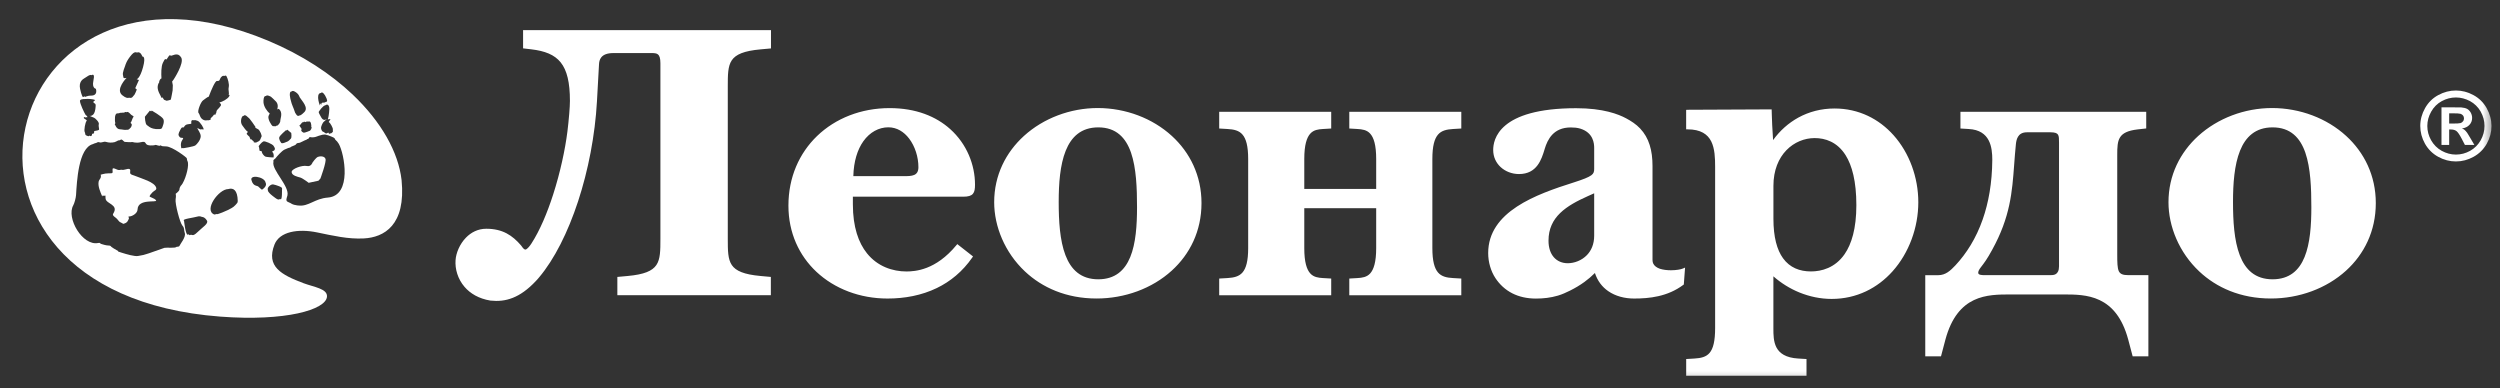<svg width="219" height="34" viewBox="0 0 219 34" fill="none" xmlns="http://www.w3.org/2000/svg">
<rect x="0" y="0" width="219" height="34" fill="#333333" stroke="none"/>
<mask id="mask0_2614_1487" style="mask-type:luminance" maskUnits="userSpaceOnUse" x="0" y="0" width="219" height="34">
<path d="M218.493 0.129H0.852V33.688H218.493V0.129Z" fill="white"/>
</mask>
<g mask="url(#mask0_2614_1487)">
<path fill-rule="evenodd" clip-rule="evenodd" d="M12.297 12.582C12.3 12.582 12.3 12.573 12.303 12.573C12.251 12.582 12.221 12.597 12.297 12.582Z" fill="white"/>
<path fill-rule="evenodd" clip-rule="evenodd" d="M13.682 16.442C13.537 15.936 12.367 15.635 11.99 15.466C11.669 15.323 11.375 15.321 11.399 15.098C11.423 14.873 11.447 14.714 11.036 14.833C10.626 14.951 10.717 14.819 10.495 14.889C10.273 14.961 9.836 14.541 9.858 14.871C9.88 15.201 9.898 15.182 9.505 15.184C9.112 15.184 8.825 15.319 8.821 15.303C8.906 15.621 8.686 15.693 8.642 15.908C8.561 16.3 8.785 16.816 8.962 17.222C8.964 17.194 8.96 17.166 8.975 17.13C9.053 17.156 9.146 17.156 9.241 17.134C9.235 17.216 9.237 17.311 9.251 17.415C9.311 17.873 10.441 17.915 9.912 18.725C9.801 18.894 10.142 19.045 10.247 19.171C10.57 19.555 10.411 19.38 10.747 19.577C10.758 19.595 10.772 19.603 10.784 19.613C10.788 19.611 10.792 19.609 10.796 19.607C11.191 19.525 11.205 19.306 11.278 19.181C11.35 19.055 11.145 18.96 11.342 18.96C11.54 18.96 12.04 18.715 12.05 18.347C12.079 17.373 13.789 17.771 13.674 17.558C13.559 17.347 13.053 17.28 13.107 17.174C13.162 17.067 13.226 16.973 13.377 16.828C13.531 16.682 13.742 16.649 13.682 16.442Z" fill="white"/>
<path fill-rule="evenodd" clip-rule="evenodd" d="M27.85 13.741C27.673 13.807 27.376 14.239 27.376 14.239C27.376 14.239 27.257 14.631 26.872 14.541C26.487 14.453 25.517 14.786 25.547 15.085C25.577 15.385 26.078 15.487 26.297 15.55C26.517 15.612 27.04 16.014 27.04 16.014L27.895 15.831L28.068 15.64C28.068 15.64 28.615 14.171 28.512 13.912C28.411 13.653 28.028 13.675 27.85 13.741Z" fill="white"/>
<path fill-rule="evenodd" clip-rule="evenodd" d="M35.179 15.779C34.902 13.324 33.398 10.661 30.901 8.292L30.899 8.288L30.897 8.286C28.979 6.468 26.478 4.82 23.497 3.57C-0.144 -6.334 -8.171 25.664 19.295 27.735C25.017 28.168 28.569 27.133 28.644 25.981C28.69 25.286 27.502 25.151 26.588 24.808C24.64 24.074 23.287 23.349 24.047 21.418C24.493 20.283 26.114 20.015 27.787 20.361C29.18 20.648 30.491 20.958 31.859 20.887C33.646 20.797 35.568 19.732 35.179 15.779ZM28.833 9.369C28.886 9.556 28.791 10.183 28.751 10.338C28.73 10.414 28.682 10.448 28.624 10.46C28.626 10.47 28.628 10.476 28.634 10.483C28.684 10.434 28.729 10.394 28.729 10.394C28.712 10.561 28.964 10.346 28.938 10.456C28.918 10.539 28.733 10.678 28.831 10.72C28.93 10.764 29.186 11.226 29.158 11.339C29.128 11.451 29.223 11.495 29.114 11.594C29.005 11.692 29.019 11.684 28.966 11.672L28.964 11.67C28.908 11.72 28.896 11.728 28.852 11.718C28.799 11.706 28.791 11.652 28.775 11.622C28.759 11.592 28.613 11.708 28.563 11.692C28.422 11.648 28.448 11.582 28.277 11.53C28.21 11.509 28.113 11.315 28.123 11.178C28.131 11.043 28.285 10.732 28.337 10.694C28.384 10.661 28.555 10.501 28.601 10.456C28.591 10.456 28.581 10.452 28.571 10.452C28.503 10.505 28.412 10.515 28.329 10.481C28.216 10.434 28.123 10.268 28.073 10.163C28.023 10.059 27.883 9.85 27.93 9.781C27.964 9.731 28.269 9.265 28.503 9.221C28.636 9.13 28.767 9.13 28.833 9.369ZM28.067 8.148C28.075 8.146 28.089 8.152 28.099 8.154C28.123 8.134 28.146 8.109 28.18 8.101C28.265 8.081 28.438 8.216 28.605 8.622C28.71 8.873 28.636 8.923 28.519 8.935C28.466 9.006 28.327 8.982 28.21 8.998C28.17 9.03 28.142 9.078 28.15 9.174C28.154 9.221 28.123 9.16 28.087 9.054C28.053 9.088 28.031 9.134 28.037 9.221C28.051 9.387 27.625 8.252 28.067 8.148ZM26.964 10.649C27.064 10.678 27.155 10.551 27.238 10.798C27.256 10.856 27.29 11.093 27.264 11.101C27.238 11.11 27.325 11.166 27.305 11.18C27.284 11.192 27.266 11.433 27.079 11.481C27.042 11.491 27.018 11.501 26.986 11.513C26.98 11.515 26.976 11.521 26.97 11.524C26.782 11.572 26.643 11.672 26.54 11.594C26.437 11.515 26.447 11.541 26.429 11.505C26.411 11.469 26.365 11.413 26.393 11.365C26.421 11.316 26.439 11.304 26.439 11.304L26.371 11.224C26.371 11.224 26.276 11.053 26.25 11.041C26.223 11.029 26.199 11.019 26.274 10.955C26.346 10.89 26.349 10.884 26.361 10.864C26.373 10.844 26.447 10.734 26.504 10.71C26.52 10.704 26.542 10.71 26.562 10.714C26.58 10.698 26.597 10.675 26.613 10.669C26.667 10.647 26.754 10.69 26.766 10.696C26.772 10.696 26.774 10.691 26.782 10.691C26.79 10.681 26.818 10.645 26.897 10.649C26.988 10.653 26.925 10.639 26.964 10.649ZM25.552 8.011C25.598 7.957 25.675 7.947 25.804 8.013C26.187 8.214 26.232 8.491 26.246 8.511C26.457 8.851 27.056 9.428 26.655 9.825C26.407 10.071 26.304 10.115 26.244 10.113C26.125 10.181 26.086 10.141 26.052 10.133C25.997 10.119 25.85 9.866 25.85 9.866C25.705 9.397 25.568 9.223 25.463 8.752C25.455 8.732 25.249 7.997 25.552 8.011ZM25.052 11.405L25.086 11.433C25.136 11.389 25.171 11.361 25.171 11.361L25.514 11.646C25.514 11.646 25.574 12.046 25.479 12.142C25.384 12.239 25.322 12.335 25.152 12.414C25.116 12.43 25.082 12.436 25.046 12.45C25.04 12.452 25.04 12.456 25.033 12.458C24.864 12.536 24.683 12.584 24.63 12.51C24.578 12.436 24.402 12.185 24.471 12.01C24.539 11.835 25.052 11.405 25.052 11.405ZM23.291 8.411C23.361 8.33 23.482 8.341 23.73 8.471C23.73 8.471 24.067 8.764 24.192 8.911C24.408 9.168 24.319 9.486 24.281 9.594C24.285 9.594 24.289 9.592 24.293 9.594C24.336 9.536 24.42 9.472 24.553 9.687C24.741 9.988 24.557 10.426 24.559 10.525C24.553 10.565 24.561 10.607 24.549 10.647C24.507 10.796 24.414 10.925 24.277 11.013C24.277 11.013 24.239 11.013 24.192 11.013C24.176 11.025 24.176 11.047 24.158 11.059C24.158 11.059 23.916 11.059 23.896 11.049C23.777 10.993 23.44 10.438 23.521 10.163L23.628 9.938L23.513 9.834C23.513 9.834 23.035 9.355 23.079 8.823C23.099 8.537 23.144 8.409 23.291 8.411ZM23.037 12.41C23.039 12.41 23.043 12.412 23.045 12.412C23.053 12.406 23.061 12.393 23.069 12.389C23.194 12.327 23.866 12.621 23.962 12.773C24.1 12.988 24.118 13.047 24.031 13.165C24.001 13.207 23.954 13.217 23.914 13.225C23.892 13.252 23.866 13.264 23.837 13.272C23.841 13.288 23.852 13.31 23.886 13.348C24.039 13.529 23.958 13.794 23.958 13.794C23.958 13.794 23.916 13.792 23.856 13.788V13.79C23.856 13.79 23.319 13.762 23.232 13.712C23.146 13.662 22.954 13.475 22.936 13.298C22.926 13.189 22.766 13.248 22.742 13.205C22.736 13.195 22.732 13.173 22.728 13.149C22.712 13.051 22.702 12.868 22.664 12.844C22.613 12.812 22.918 12.468 23.037 12.41ZM16.129 11.104C16.254 10.911 16.338 10.899 16.583 10.866C16.827 10.834 16.748 10.874 16.754 10.667C16.758 10.517 16.859 10.503 16.994 10.537C17.069 10.503 17.188 10.533 17.325 10.589C17.535 10.675 17.906 11.278 17.825 11.339C17.799 11.359 17.73 11.335 17.654 11.3C17.654 11.312 17.666 11.339 17.658 11.343C17.607 11.381 17.428 11.278 17.287 11.216C17.301 11.337 17.599 11.662 17.583 11.954C17.567 12.271 17.252 12.635 17.111 12.739C16.968 12.844 16.056 12.986 16.056 12.986C16.056 12.986 16.052 12.968 16.05 12.964C15.955 12.98 15.889 12.99 15.889 12.99C15.889 12.99 15.748 12.576 15.97 12.263C16.193 11.95 15.873 12.171 15.729 11.994C15.586 11.817 15.61 11.718 15.806 11.351C16 10.983 16.004 11.296 16.129 11.104ZM13.834 7.446C13.866 7.332 13.902 7.263 13.94 7.225C13.948 7.181 13.942 7.139 13.959 7.097C14.023 6.934 14.086 6.886 14.144 6.87C14.118 6.456 14.112 5.833 14.263 5.513C14.495 5.025 14.471 5.218 14.602 5.202C14.608 5.188 14.614 5.172 14.622 5.16C14.925 4.671 14.862 4.896 15.015 4.878C15.169 4.862 15.596 4.553 15.877 5.047C16.157 5.541 15.201 6.98 15.201 6.98L15.078 7.145L15.139 7.464L15.122 7.919C15.122 7.919 14.985 8.698 14.961 8.716C14.961 8.716 14.953 8.718 14.951 8.72C14.949 8.724 14.947 8.74 14.947 8.74C14.921 8.76 14.6 8.827 14.6 8.827L14.37 8.74L14.233 8.525L14.229 8.531C14.229 8.531 14.148 8.638 14.128 8.523C14.108 8.407 13.707 7.91 13.834 7.446ZM13.128 9.691C13.128 9.691 13.174 9.717 13.239 9.755L13.295 9.687C13.295 9.687 14.158 10.175 14.299 10.418C14.441 10.659 14.245 11.087 14.187 11.216C14.148 11.298 14.015 11.319 13.856 11.304C13.737 11.32 13.575 11.304 13.414 11.264C13.146 11.198 13.029 11.071 12.865 10.957C12.702 10.842 12.694 10.223 12.694 10.223L13.128 9.691ZM10.77 6.558C10.709 6.389 10.951 5.797 10.966 5.756C10.982 5.718 11.062 5.324 11.546 4.776C11.738 4.559 11.885 4.545 11.996 4.603C12.323 4.464 12.474 4.955 12.474 4.955C12.474 4.955 12.807 4.866 12.529 5.889C12.252 6.91 11.968 6.938 11.968 6.938L12.172 7.008L11.847 7.726L11.984 7.84C11.984 7.84 11.81 8.312 11.728 8.355C11.665 8.387 11.605 8.65 11.306 8.558C11.197 8.608 11.022 8.592 10.711 8.343C10.08 7.836 11.088 6.823 11.088 6.823C10.721 6.92 10.83 6.727 10.77 6.558ZM10.074 10.241C10.143 9.803 10.32 9.982 10.473 9.902C10.534 9.87 10.435 9.914 10.58 9.878C10.621 9.868 10.641 9.878 10.669 9.882C10.681 9.88 10.693 9.878 10.721 9.87C10.782 9.854 10.82 9.864 10.852 9.874C10.907 9.84 10.978 9.799 11.04 9.811C11.05 9.813 11.064 9.827 11.074 9.834C11.111 9.819 11.149 9.797 11.179 9.803C11.278 9.823 11.423 9.984 11.45 10.012C11.474 10.04 11.48 10.053 11.613 10.133C11.746 10.213 11.71 10.237 11.671 10.268C11.633 10.298 11.522 10.615 11.522 10.615L11.433 10.772C11.433 10.772 11.466 10.784 11.522 10.854C11.579 10.925 11.518 11.035 11.498 11.101C11.478 11.168 11.488 11.12 11.343 11.286C11.276 11.363 11.185 11.377 11.078 11.369C10.933 11.407 10.736 11.337 10.498 11.325C10.183 11.308 10.094 10.915 10.06 10.9C10.024 10.886 10.149 10.764 10.104 10.758C10.064 10.75 10.058 10.346 10.074 10.241ZM8.656 10.884C8.598 11.071 8.733 11.325 8.658 11.381C8.583 11.439 8.216 11.475 8.241 11.493C8.265 11.511 8.253 11.654 8.196 11.698C8.14 11.742 8.073 11.692 8.063 11.739C8.055 11.787 8.067 11.859 8.005 11.901C7.948 11.939 7.946 11.937 7.813 11.881C7.807 11.889 7.807 11.899 7.799 11.905C7.736 11.947 7.759 11.95 7.581 11.875C7.404 11.801 7.504 11.696 7.422 11.564C7.337 11.433 7.474 10.704 7.581 10.599C7.688 10.495 7.313 10.418 7.339 10.306C7.359 10.209 7.438 10.282 7.547 10.302C7.561 10.239 7.603 10.254 7.66 10.274C7.67 10.219 7.577 10.125 7.577 10.125L7.583 10.127C7.555 10.111 7.525 10.107 7.502 10.073C7.389 9.892 7.014 9.118 7.004 8.849C6.998 8.706 7.232 8.67 7.478 8.674C7.736 8.638 8.124 8.692 8.239 8.726C8.418 8.779 8.241 8.847 8.241 8.847C8.15 8.885 8.196 8.994 8.196 8.994C8.196 8.994 8.243 9.018 8.327 9.084C8.412 9.15 8.38 9.337 8.36 9.496C8.339 9.657 8.289 9.918 8.166 10.034C8.069 10.127 7.924 10.195 7.813 10.133C7.882 10.163 8.172 10.296 8.245 10.316C8.323 10.344 8.715 10.698 8.656 10.884ZM7.341 6.89C7.65 6.695 7.896 6.492 7.988 6.59C8.2 6.484 8.297 6.544 8.178 7.099C8.043 7.736 8.404 7.78 8.404 7.78C8.529 8.268 8.243 8.381 7.968 8.375C7.908 8.373 7.849 8.381 7.795 8.389C7.787 8.389 7.779 8.391 7.769 8.391C7.589 8.423 7.458 8.489 7.458 8.489C7.458 8.489 7.446 8.471 7.43 8.441C7.327 8.471 7.258 8.505 7.258 8.505C7.258 8.505 7.137 8.367 7.014 7.772C6.891 7.179 7.242 6.952 7.341 6.89ZM15.721 21.541C15.703 21.597 15.594 21.617 15.463 21.625C15.346 21.762 14.636 21.663 14.402 21.711C14.055 21.826 13.406 22.053 13.045 22.189C12.98 22.214 12.912 22.234 12.827 22.256C12.825 22.258 12.821 22.258 12.817 22.26C12.666 22.316 12.524 22.352 12.087 22.425C11.786 22.475 11.085 22.272 10.669 22.139V22.141C10.665 22.139 10.655 22.133 10.649 22.133C10.471 22.077 10.346 22.033 10.346 22.033C10.346 22.033 10.348 22.015 10.348 21.989C10.094 21.85 9.8 21.669 9.765 21.631C9.56 21.4 9.671 21.631 8.868 21.37C8.739 21.328 8.789 21.247 8.606 21.285C7.234 21.573 5.784 19.097 6.419 17.984C6.518 17.809 6.643 17.353 6.661 17.094C6.736 15.91 6.865 12.972 8.128 12.627C8.218 12.602 8.313 12.528 8.406 12.532C8.495 12.49 8.585 12.422 8.676 12.456C8.918 12.55 9.057 12.359 9.293 12.432C9.527 12.502 9.767 12.516 10.04 12.452C10.136 12.414 10.233 12.371 10.34 12.311C10.377 12.289 10.409 12.291 10.439 12.301C10.483 12.279 10.522 12.267 10.568 12.241C10.703 12.162 10.78 12.357 10.919 12.43C11.101 12.436 11.429 12.474 11.534 12.444C11.639 12.414 11.839 12.572 12.349 12.456C12.627 12.392 12.684 12.414 12.801 12.607C12.918 12.799 13.491 12.737 13.539 12.717C13.684 12.657 13.66 12.723 13.981 12.777L14.029 12.731C14.11 12.753 14.16 12.781 14.225 12.807C14.32 12.816 14.428 12.822 14.562 12.826C15.1 12.842 16.407 13.826 16.371 13.877H16.361C16.393 13.937 16.361 13.995 16.425 14.118C16.591 14.433 16.316 15.514 16.006 16.047C16.008 16.049 16.006 16.053 16.008 16.055C16.004 16.059 15.996 16.067 15.992 16.073C15.937 16.163 15.881 16.242 15.826 16.29C15.826 16.29 15.826 16.29 15.824 16.292C15.768 16.384 15.719 16.489 15.721 16.591C15.719 16.694 15.556 16.852 15.391 16.973C15.415 17.066 15.425 17.206 15.384 17.449C15.322 17.839 15.758 19.519 15.979 19.766C16.195 20.009 16.082 20.108 16.187 20.415C16.31 20.769 15.766 21.398 15.721 21.541ZM17.299 20.337C16.825 20.801 16.835 20.474 16.637 20.594C16.603 20.614 16.573 20.582 16.542 20.532C16.518 20.534 16.496 20.53 16.462 20.55C16.264 20.67 16.121 19.338 16.121 19.338C15.893 19.187 16.962 19.073 17.264 18.979C17.42 18.93 17.553 18.94 17.668 18.994C17.855 19.007 18.005 19.119 18.125 19.318C18.291 19.589 17.773 19.873 17.299 20.337ZM17.791 10.485C17.5 10.322 17.52 10.037 17.393 9.896C17.268 9.757 17.579 8.945 17.779 8.799C17.974 8.654 18.182 8.489 18.287 8.467C18.525 7.826 18.848 7.091 18.999 7.095C19.201 7.099 19.217 7.075 19.283 6.902C19.342 6.749 19.525 6.578 19.638 6.661C19.717 6.606 19.802 6.598 19.85 6.693C19.949 6.88 20.102 7.358 20.036 7.645C19.971 7.927 20.128 8.266 20.005 8.306C20.062 8.294 20.165 8.296 20.068 8.453C19.937 8.666 19.469 8.939 19.215 8.969C19.32 9.07 19.388 9.164 19.352 9.233C19.289 9.353 19.12 9.534 19.015 9.641C18.967 9.691 18.946 9.858 18.938 9.902C18.926 9.96 18.848 9.878 18.9 9.954C18.971 10.059 18.795 10.012 18.723 10.061C18.674 10.093 18.716 10.135 18.658 10.157C18.62 10.171 18.644 10.189 18.612 10.213C18.521 10.286 18.404 10.392 18.46 10.42C18.521 10.452 18.347 10.569 18.13 10.537C18.039 10.557 17.918 10.557 17.791 10.485ZM20.631 17.954C20.407 18.209 20.167 18.277 19.961 18.4C19.882 18.446 19.078 18.796 18.987 18.759C18.979 18.755 18.977 18.749 18.969 18.747C18.872 18.779 18.793 18.8 18.769 18.79C17.825 18.416 19.152 16.559 19.997 16.563C20.431 16.427 20.808 16.643 20.826 17.598C20.83 17.763 20.766 17.801 20.631 17.954ZM21.927 12.158C21.958 12.108 21.909 12.165 21.901 12.128C21.895 12.1 21.877 12 21.845 11.972C21.774 11.911 21.661 11.811 21.617 11.741C21.591 11.696 21.647 11.626 21.726 11.55C21.585 11.505 21.328 11.122 21.232 10.993C21.018 10.712 21.143 10.296 21.228 10.199C21.258 10.165 21.294 10.159 21.33 10.159C21.332 10.155 21.337 10.147 21.338 10.143C21.482 9.98 21.72 10.282 21.734 10.286C21.851 10.314 22.389 11.132 22.389 11.132C22.387 11.146 22.367 11.166 22.355 11.184C22.43 11.216 22.526 11.272 22.625 11.331C22.758 11.411 22.98 11.893 22.904 11.988C22.827 12.082 22.847 12.257 22.664 12.376C22.631 12.396 22.599 12.404 22.567 12.414C22.561 12.42 22.561 12.426 22.553 12.432C22.369 12.55 22.175 12.454 22.224 12.424C22.26 12.402 22.181 12.343 22.121 12.305C22.099 12.291 22.115 12.279 22.089 12.273C22.05 12.263 22.077 12.235 22.044 12.217C21.998 12.189 21.885 12.227 21.927 12.158ZM22.962 16.611C22.914 16.642 22.647 16.34 22.603 16.322C22.49 16.274 22.305 16.26 22.192 16.117C22.107 16.011 22.069 15.926 22.056 15.854C21.754 15.245 23.178 15.466 23.263 15.99C23.353 16.161 23.303 16.376 22.962 16.611ZM24.697 16.541C24.717 16.567 24.725 16.591 24.701 16.613C24.701 16.613 24.729 17.516 24.586 17.453C24.442 17.391 24.479 17.608 24.12 17.343C23.761 17.078 23.591 16.939 23.474 16.738C23.46 16.714 23.472 16.684 23.47 16.656C23.353 16.455 23.716 16.119 23.928 16.155C24.138 16.189 24.834 16.41 24.697 16.531C24.697 16.529 24.697 16.537 24.697 16.541ZM28.72 17.307C27.569 17.395 27.034 18.104 26.165 18.004C26.072 18.002 25.981 17.988 25.895 17.964C25.729 17.946 25.578 17.881 25.437 17.785C25.348 17.745 25.267 17.716 25.171 17.66C25.013 17.566 25.126 17.317 25.177 17.136C25.179 17.132 25.177 17.128 25.177 17.124C25.38 16.326 23.795 14.885 23.95 14.196C23.983 14.059 23.858 14.088 24.077 13.913C24.087 13.905 24.106 13.895 24.118 13.886C24.275 13.68 24.686 13.221 24.912 13.111C25.209 12.968 25.332 12.938 25.395 12.926C25.417 12.916 25.441 12.904 25.465 12.892C25.469 12.886 25.473 12.886 25.479 12.874C25.495 12.84 25.8 12.749 25.883 12.687C25.989 12.607 25.949 12.54 26.116 12.528C26.179 12.522 26.227 12.512 26.274 12.5C26.391 12.442 26.5 12.389 26.603 12.343C26.617 12.329 26.633 12.317 26.645 12.313C26.651 12.311 26.647 12.319 26.651 12.319C26.653 12.319 26.655 12.317 26.655 12.317C26.693 12.301 26.784 12.261 26.875 12.223C26.897 12.189 26.923 12.166 26.96 12.178C26.972 12.175 26.976 12.156 26.992 12.16C26.996 12.16 26.998 12.16 27.004 12.16C27.008 12.154 27.016 12.154 27.022 12.148C27.073 12.082 27.095 11.992 27.173 12.01C27.514 12.082 27.708 11.97 27.926 11.893C28.452 11.71 28.579 11.809 28.619 11.827L28.624 11.829C28.716 11.835 28.759 11.861 28.779 11.867C29.219 12.04 29.321 12.054 29.374 12.239C29.483 12.327 29.586 12.44 29.68 12.604C30.163 13.448 30.878 17.14 28.72 17.307Z" fill="white"/>
<path fill-rule="evenodd" clip-rule="evenodd" d="M217.311 12.285C217.088 12.679 216.78 12.989 216.387 13.211C215.991 13.432 215.574 13.541 215.135 13.541C214.702 13.541 214.288 13.429 213.892 13.211C213.496 12.989 213.188 12.679 212.965 12.285C212.743 11.89 212.633 11.471 212.633 11.037C212.633 10.6 212.746 10.178 212.975 9.777C213.2 9.379 213.511 9.07 213.904 8.857C214.297 8.645 214.708 8.538 215.138 8.538C215.568 8.538 215.979 8.648 216.375 8.857C216.768 9.073 217.082 9.379 217.308 9.777C217.533 10.178 217.643 10.597 217.643 11.037C217.643 11.471 217.533 11.887 217.311 12.285ZM217.832 9.473C217.551 8.976 217.164 8.593 216.671 8.329C216.18 8.062 215.668 7.928 215.135 7.928C214.599 7.928 214.087 8.062 213.593 8.329C213.102 8.593 212.715 8.976 212.435 9.473C212.155 9.974 212.015 10.493 212.015 11.037C212.015 11.577 212.152 12.093 212.426 12.585C212.703 13.074 213.087 13.46 213.581 13.733C214.075 14.006 214.593 14.143 215.135 14.143C215.677 14.143 216.195 14.006 216.689 13.733C217.183 13.46 217.567 13.074 217.844 12.585C218.118 12.093 218.255 11.577 218.255 11.037C218.252 10.493 218.112 9.974 217.832 9.473Z" fill="white"/>
<path fill-rule="evenodd" clip-rule="evenodd" d="M215.543 10.782C215.449 10.809 215.211 10.824 214.818 10.824H214.547V9.926H214.818C215.202 9.926 215.443 9.941 215.537 9.968C215.638 10.002 215.711 10.053 215.766 10.123C215.818 10.193 215.845 10.275 215.845 10.366C215.845 10.46 215.821 10.548 215.763 10.621C215.708 10.7 215.635 10.752 215.543 10.782ZM216.366 12.033C216.229 11.799 216.147 11.662 216.122 11.632C216.025 11.508 215.952 11.422 215.897 11.38C215.845 11.331 215.766 11.292 215.665 11.255C215.949 11.213 216.165 11.11 216.32 10.94C216.479 10.773 216.558 10.569 216.558 10.33C216.558 10.157 216.512 9.999 216.433 9.856C216.348 9.713 216.244 9.61 216.125 9.54C216 9.473 215.827 9.428 215.604 9.41C215.528 9.404 215.178 9.401 214.547 9.401H213.874V12.698H214.547V11.344H214.721C214.907 11.344 215.065 11.392 215.187 11.483C215.309 11.577 215.464 11.805 215.65 12.163L215.927 12.698H216.756L216.366 12.033Z" fill="white"/>
<path fill-rule="evenodd" clip-rule="evenodd" d="M64.105 5.281C63.754 5.8 63.754 6.556 63.754 7.564V20.933C63.754 21.942 63.757 22.7 64.108 23.22C64.458 23.736 65.177 24.045 66.619 24.176L67.417 24.249L67.527 24.258V24.367V25.739V25.861H67.405H54.201H54.08V25.739V24.367V24.258L54.189 24.249L54.988 24.176C56.429 24.045 57.145 23.736 57.498 23.216C57.849 22.697 57.852 21.942 57.852 20.933V5.542C57.852 5.099 57.77 4.874 57.636 4.765C57.505 4.658 57.3 4.649 57.069 4.649H53.732C53.159 4.649 52.849 4.81 52.681 5.011C52.516 5.208 52.483 5.454 52.474 5.618L52.294 8.869C52.126 11.862 51.529 14.929 50.639 17.64C49.749 20.351 48.564 22.713 47.223 24.3C47.181 24.352 47.132 24.407 47.083 24.464C47.044 24.51 46.998 24.558 46.943 24.616C46.236 25.369 45.569 25.833 44.917 26.091C44.258 26.352 43.616 26.404 42.964 26.331H42.957C41.934 26.161 41.193 25.709 40.696 25.132C40.096 24.437 39.852 23.56 39.907 22.788C39.95 22.16 40.267 21.383 40.818 20.818C41.263 20.36 41.864 20.038 42.598 20.038C43.311 20.038 43.884 20.184 44.374 20.439C44.862 20.694 45.267 21.061 45.645 21.501C45.663 21.523 45.685 21.556 45.712 21.592C45.8 21.72 45.953 21.938 46.111 21.832C46.172 21.79 46.242 21.729 46.322 21.641C46.395 21.559 46.471 21.456 46.553 21.331C47.294 20.187 47.94 18.648 48.458 17.035C49.076 15.114 49.509 13.092 49.707 11.513C49.759 11.097 49.82 10.511 49.865 9.965C49.902 9.525 49.926 9.112 49.926 8.839C49.926 7.224 49.67 6.158 49.119 5.469C48.573 4.786 47.726 4.461 46.544 4.321L45.928 4.249L45.822 4.236V4.13V2.758V2.636L45.947 2.64C46.005 2.64 52.318 2.64 58.653 2.64H67.417H67.539V2.761V4.133V4.242L67.429 4.252L66.631 4.324C65.171 4.455 64.455 4.765 64.105 5.281ZM81.193 23.453C81.967 23.153 82.872 22.576 83.783 21.474L83.86 21.383L83.951 21.456L85.148 22.394L85.237 22.464L85.173 22.558C84.32 23.787 83.253 24.659 82.062 25.235C80.733 25.876 79.255 26.152 77.747 26.152C75.334 26.152 73.112 25.302 71.519 23.811C70.007 22.394 69.066 20.402 69.066 18.01C69.066 15.521 70.019 13.414 71.576 11.914C73.182 10.369 75.428 9.47 77.927 9.47C80.249 9.47 82.004 10.205 83.229 11.301C84.707 12.621 85.411 14.461 85.411 16.17C85.411 16.541 85.377 16.799 85.228 16.975C85.075 17.154 84.819 17.23 84.384 17.23H74.712V17.904C74.712 19.889 75.206 21.27 75.946 22.19C76.872 23.344 78.192 23.781 79.414 23.781C79.788 23.778 80.425 23.751 81.193 23.453ZM75.626 12.379C75.117 13.098 74.785 14.121 74.752 15.43H79.197C79.511 15.43 79.843 15.43 80.081 15.326C80.3 15.232 80.453 15.038 80.453 14.646C80.453 13.766 80.163 12.825 79.639 12.139C79.191 11.55 78.57 11.152 77.817 11.152C76.985 11.155 76.196 11.577 75.626 12.379ZM102.654 11.908C104.239 13.356 105.251 15.381 105.251 17.791C105.251 20.247 104.23 22.269 102.645 23.708C100.921 25.275 98.532 26.149 96.06 26.149C93.403 26.149 91.292 25.193 89.786 23.778C88.022 22.121 87.09 19.835 87.09 17.715C87.09 15.348 88.116 13.344 89.701 11.905C91.404 10.36 93.754 9.464 96.17 9.464C98.62 9.47 100.96 10.36 102.654 11.908ZM99.01 22.518C99.498 21.325 99.604 19.731 99.604 18.156C99.604 16.486 99.54 14.716 99.077 13.374C98.623 12.063 97.776 11.158 96.21 11.158C94.71 11.158 93.848 11.987 93.358 13.201C92.858 14.443 92.742 16.091 92.742 17.685C92.742 19.355 92.84 21.067 93.333 22.354C93.815 23.614 94.677 24.467 96.213 24.467C97.688 24.464 98.532 23.681 99.01 22.518ZM107.533 11.301L106.917 11.264L106.802 11.258V11.143V9.913V9.792H106.924H116.492H116.614V9.913V11.143V11.258L116.498 11.264L115.882 11.301C115.489 11.325 115.081 11.374 114.782 11.705C114.471 12.048 114.255 12.697 114.255 13.927V16.553H120.554V13.927C120.554 12.697 120.34 12.048 120.026 11.705C119.728 11.374 119.319 11.325 118.926 11.301L118.311 11.264L118.198 11.258V11.143V9.913V9.792H118.32H127.888H128.01V9.913V11.143V11.258L127.897 11.264L127.282 11.301C126.73 11.334 126.279 11.434 125.971 11.79C125.655 12.157 125.475 12.8 125.475 13.927V21.732C125.475 22.855 125.655 23.502 125.971 23.869C126.279 24.227 126.733 24.328 127.282 24.358L127.897 24.394L128.01 24.401V24.513V25.742V25.864H127.888H118.32H118.198V25.742V24.513V24.401L118.311 24.394L118.926 24.358C119.316 24.334 119.725 24.285 120.026 23.954C120.337 23.611 120.554 22.962 120.554 21.732V18.241H114.255V21.732C114.255 22.962 114.468 23.611 114.782 23.954C115.081 24.285 115.492 24.334 115.882 24.358L116.498 24.394L116.614 24.401V24.513V25.742V25.864H116.492H106.924H106.802V25.742V24.513V24.401L106.917 24.394L107.533 24.358C108.085 24.325 108.536 24.224 108.843 23.869C109.16 23.502 109.34 22.858 109.34 21.732V13.927C109.34 12.803 109.16 12.157 108.843 11.79C108.539 11.431 108.085 11.331 107.533 11.301ZM146.372 23.675C146.823 23.675 147.235 23.605 147.43 23.52L147.612 23.441L147.597 23.639L147.506 24.865L147.503 24.92L147.46 24.953C146.768 25.472 146.019 25.773 145.275 25.943C144.535 26.113 143.803 26.152 143.145 26.152C142.329 26.152 141.521 25.949 140.875 25.5C140.354 25.138 139.943 24.616 139.714 23.915C139.428 24.203 139.12 24.461 138.794 24.701C138.41 24.98 137.996 25.226 137.542 25.454C137.374 25.539 137.197 25.621 137.02 25.697C136.841 25.773 136.655 25.843 136.469 25.897C136.155 25.988 135.841 26.055 135.521 26.095C135.201 26.137 134.878 26.155 134.549 26.155C133.736 26.155 133.053 25.985 132.492 25.703C131.846 25.378 131.359 24.904 131.002 24.367C130.795 24.054 130.637 23.702 130.53 23.332C130.42 22.955 130.365 22.561 130.365 22.169C130.365 20.351 131.414 19.064 132.882 18.098C134.333 17.145 136.192 16.51 137.849 15.985C138.687 15.718 139.15 15.533 139.397 15.354C139.614 15.196 139.65 15.032 139.65 14.801V12.958C139.65 12.77 139.635 12.433 139.473 12.102C139.315 11.774 139.01 11.447 138.431 11.267C138.297 11.225 138.16 11.201 138.02 11.185C137.88 11.17 137.74 11.164 137.596 11.164C136.838 11.164 136.332 11.428 135.984 11.79C135.634 12.157 135.442 12.627 135.32 13.028L135.305 13.083C135.04 13.948 134.647 15.247 133.065 15.247C132.453 15.247 131.874 15.023 131.453 14.634C131.057 14.267 130.804 13.751 130.804 13.14C130.804 12.706 130.908 11.78 131.892 10.967C132.852 10.171 134.665 9.479 138.072 9.479C139.26 9.479 140.186 9.61 140.896 9.786C141.61 9.962 142.109 10.184 142.444 10.363C142.664 10.478 142.883 10.612 143.093 10.757C143.304 10.906 143.502 11.07 143.675 11.255C144.066 11.671 144.337 12.145 144.51 12.694C144.684 13.238 144.76 13.854 144.76 14.552V22.782C144.76 22.892 144.782 22.989 144.815 23.071C144.913 23.295 145.132 23.447 145.406 23.544C145.693 23.636 146.04 23.675 146.372 23.675ZM139.016 22.345C139.394 21.954 139.65 21.392 139.65 20.648V16.932L139.096 17.181C138.166 17.597 137.298 18.052 136.667 18.666C136.045 19.27 135.649 20.035 135.649 21.082C135.649 21.705 135.82 22.193 136.109 22.527C136.408 22.873 136.838 23.059 137.34 23.059C137.91 23.056 138.553 22.825 139.016 22.345ZM158.131 32.916H147.832H147.71V32.795V31.565V31.45L147.823 31.444L148.438 31.407C149.002 31.374 149.456 31.274 149.761 30.912C150.075 30.542 150.245 29.886 150.245 28.745V14.607C150.245 13.845 150.218 13.013 149.901 12.382C149.59 11.765 148.987 11.331 147.829 11.331H147.707V11.21V9.734V9.625L147.817 9.616C147.887 9.61 155.06 9.582 155.078 9.582H155.197L155.2 9.701L155.209 10.008C155.227 10.59 155.249 11.231 155.322 12.272C155.913 11.45 156.666 10.779 157.531 10.302C158.466 9.789 159.539 9.504 160.703 9.504C162.839 9.504 164.61 10.427 165.88 11.85C167.261 13.399 168.044 15.539 168.044 17.719C168.044 19.932 167.23 22.154 165.789 23.766C164.482 25.226 162.656 26.186 160.45 26.186C159.475 26.186 158.518 25.982 157.628 25.621C156.794 25.281 156.017 24.795 155.349 24.206V28.781C155.349 29.291 155.349 29.929 155.62 30.442C155.889 30.946 156.431 31.343 157.519 31.407L158.134 31.444L158.25 31.45V31.565V32.795V32.916H158.131ZM158.966 12.096C157.178 12.096 155.352 13.535 155.352 16.277V19.167C155.352 20.776 155.666 21.893 156.193 22.622C156.784 23.444 157.653 23.778 158.64 23.778C159.56 23.778 160.752 23.471 161.587 22.263C162.193 21.386 162.617 20.029 162.617 17.974C162.617 15.873 162.236 14.488 161.675 13.596C160.938 12.424 159.883 12.096 158.966 12.096ZM186.443 24.103H188.076H188.198V24.224V31.091V31.213H188.076H186.915H186.82L186.796 31.122L186.433 29.75C185.37 25.794 182.704 25.794 180.747 25.794H176.103C175.119 25.794 173.955 25.794 172.913 26.289C171.877 26.781 170.951 27.77 170.417 29.753L170.055 31.125L170.03 31.216H169.936H168.775H168.653V31.095V24.227V24.106H168.775H169.79C170.11 24.106 170.378 24.006 170.616 23.851C170.862 23.69 171.082 23.471 171.295 23.244C172.255 22.212 173.102 20.891 173.687 19.215C174.196 17.758 174.51 16.034 174.525 14C174.525 13.471 174.482 12.813 174.199 12.281C173.922 11.759 173.41 11.352 172.465 11.301L171.85 11.264L171.734 11.258V11.143V9.913V9.792H171.856H187.887H188.009V9.913V11.143V11.252L187.899 11.264L187.247 11.337C186.382 11.44 185.937 11.674 185.714 12.036C185.486 12.4 185.47 12.916 185.47 13.566V22.275C185.47 23.001 185.48 23.478 185.608 23.757C185.73 24.006 185.97 24.103 186.443 24.103ZM180.089 24.009C180.242 23.915 180.37 23.721 180.37 23.323V12.482C180.37 12.175 180.37 11.938 180.281 11.796C180.196 11.662 180.01 11.589 179.623 11.589H177.557C177.136 11.589 176.908 11.762 176.777 11.978C176.64 12.202 176.606 12.485 176.588 12.673C176.527 13.268 176.484 13.848 176.442 14.412C176.265 16.817 176.104 19.009 174.507 21.896C174.287 22.297 174.123 22.57 173.967 22.804C173.815 23.031 173.666 23.226 173.483 23.465C173.434 23.532 173.382 23.605 173.346 23.684C173.312 23.754 173.291 23.83 173.291 23.9C173.291 24.103 173.654 24.103 173.894 24.103H179.626C179.739 24.103 179.934 24.103 180.089 24.009ZM205.524 11.908C207.108 13.356 208.12 15.381 208.12 17.791C208.12 20.247 207.099 22.269 205.515 23.708C203.79 25.275 201.401 26.149 198.93 26.149C196.273 26.149 194.161 25.193 192.656 23.778C190.891 22.121 189.959 19.835 189.959 17.715C189.959 15.348 190.986 13.344 192.57 11.905C194.274 10.36 196.62 9.464 199.04 9.464C201.489 9.47 203.833 10.36 205.524 11.908ZM201.879 22.518C202.367 21.325 202.474 19.731 202.474 18.156C202.474 16.486 202.41 14.716 201.947 13.374C201.493 12.063 200.645 11.158 199.079 11.158C197.58 11.158 196.715 11.987 196.227 13.201C195.727 14.443 195.611 16.091 195.611 17.685C195.611 19.355 195.709 21.067 196.203 22.354C196.684 23.614 197.546 24.467 199.082 24.467C200.557 24.464 201.404 23.681 201.879 22.518Z" fill="white"/>
</g>
</svg>
